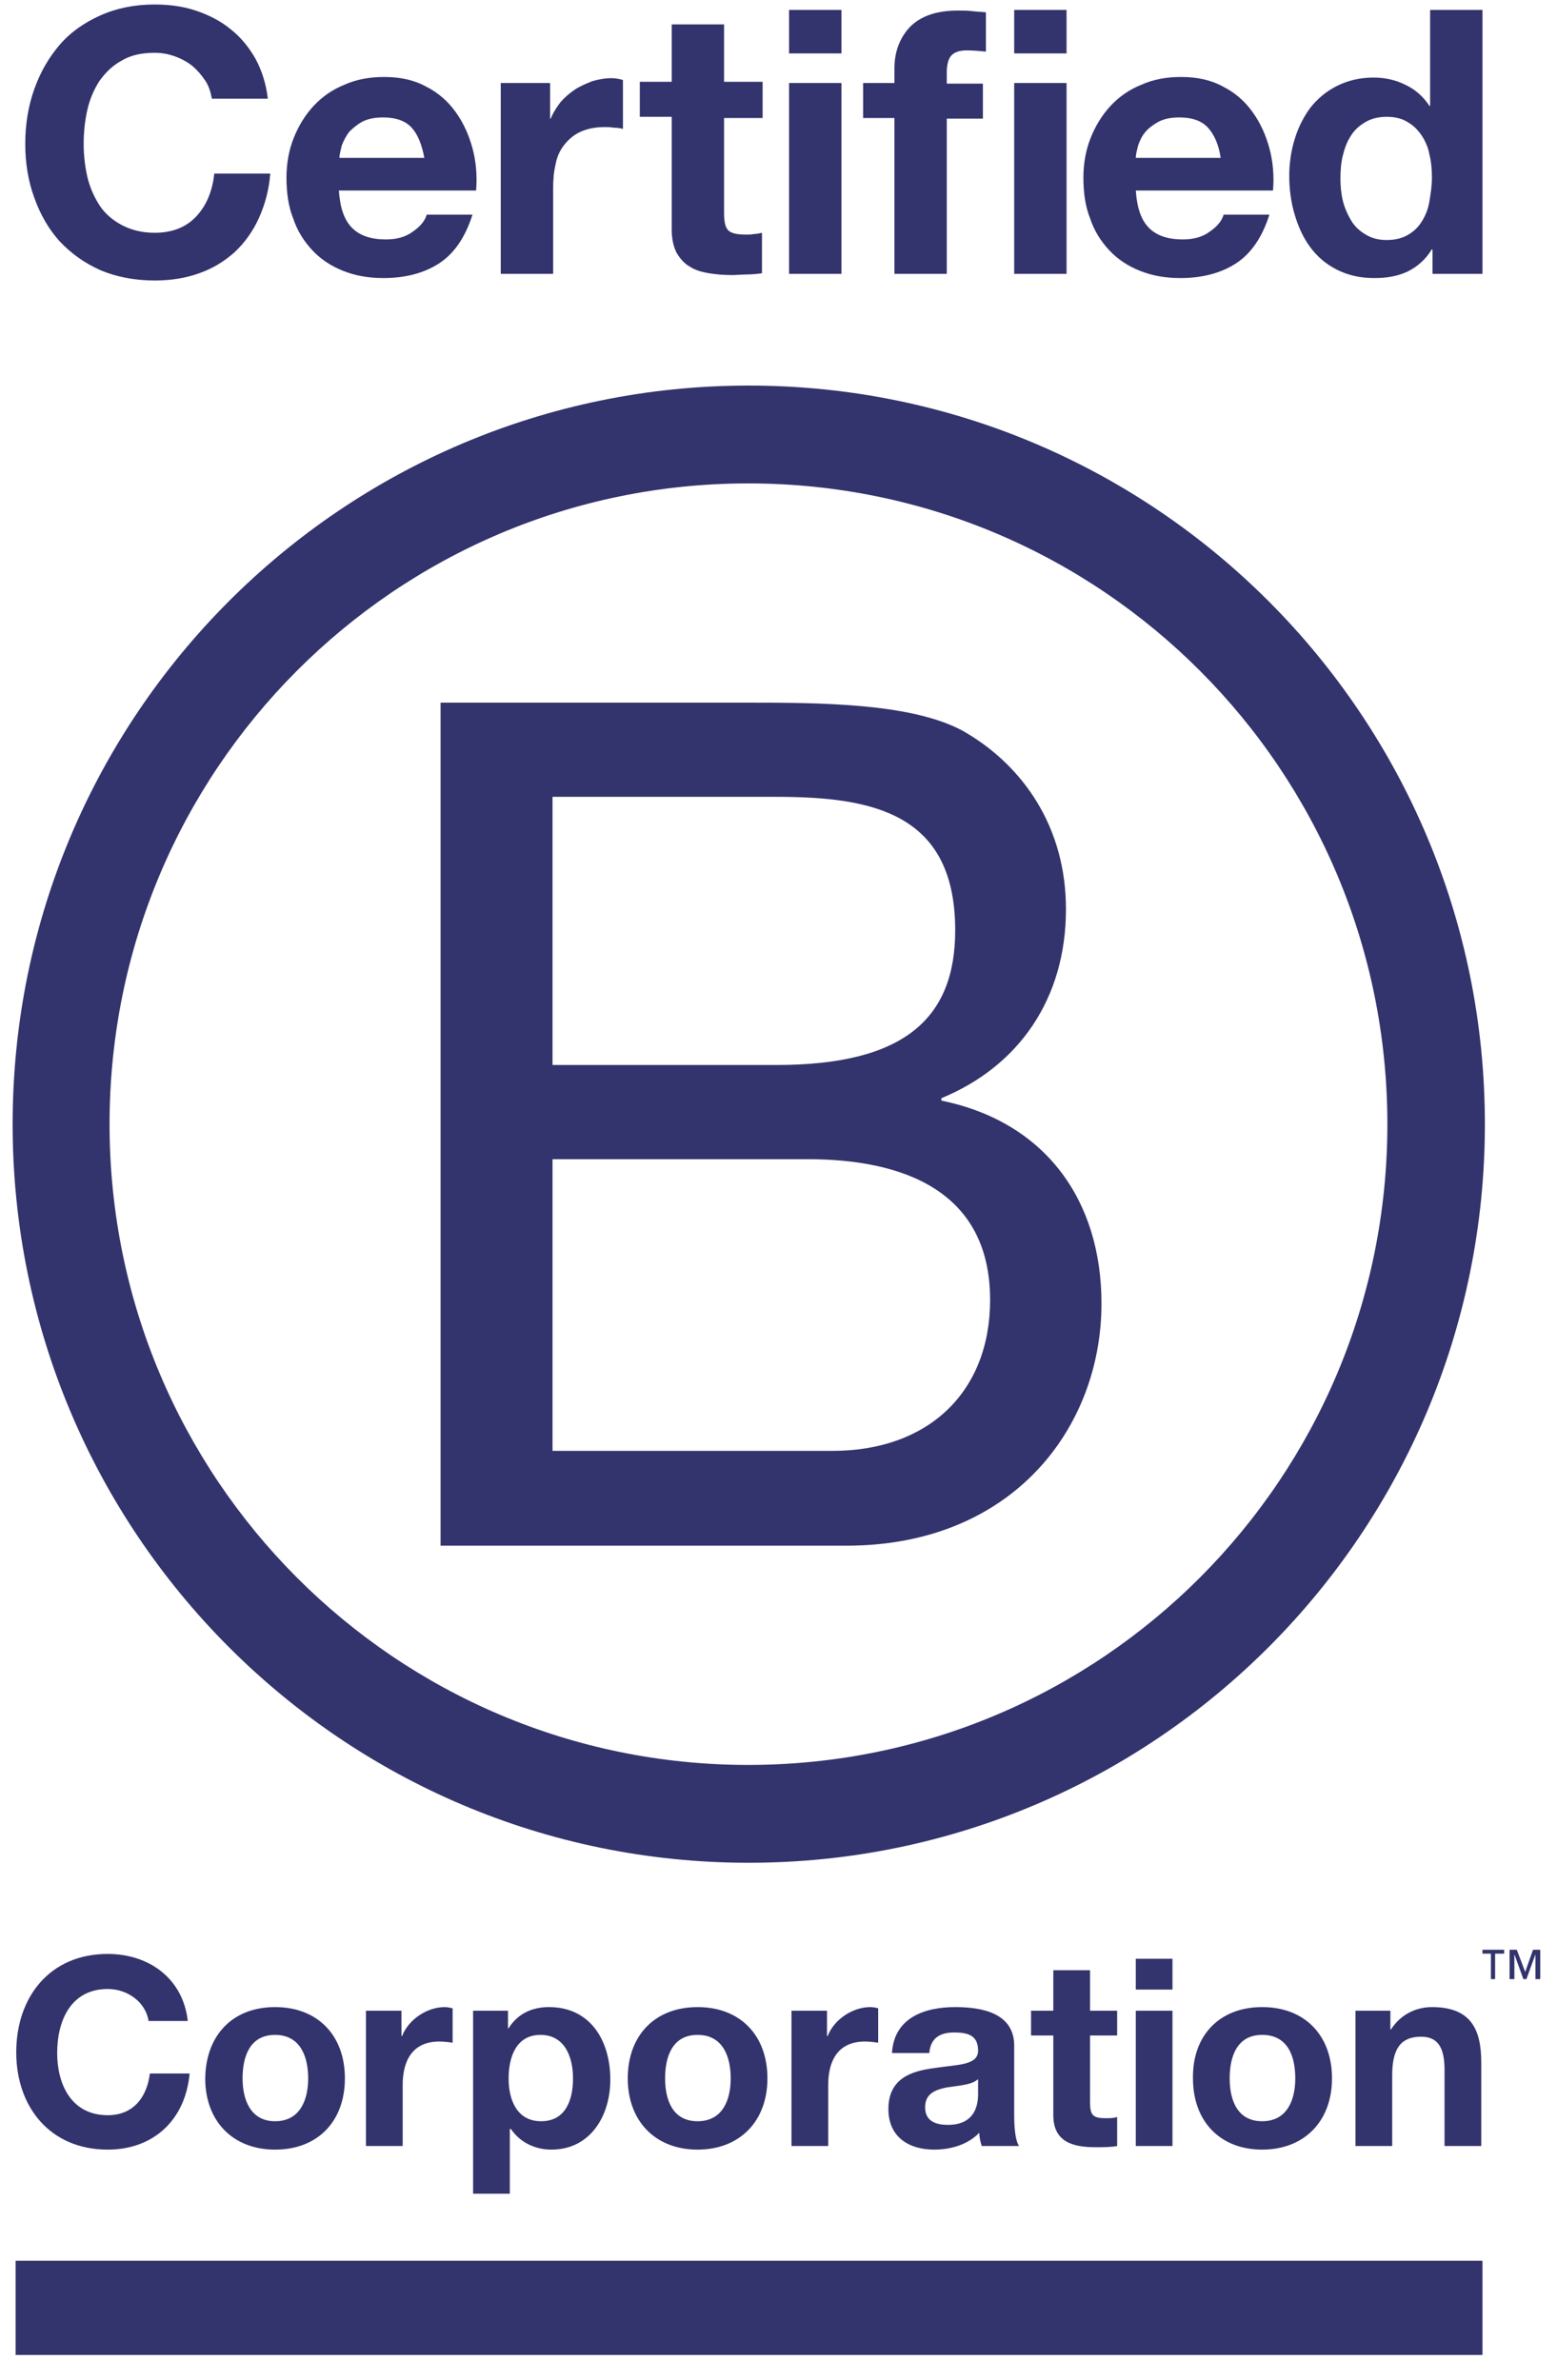 <?xml version="1.0" encoding="UTF-8"?>
<svg width="53px" height="81px" viewBox="0 0 53 81" version="1.1" xmlns="http://www.w3.org/2000/svg" xmlns:xlink="http://www.w3.org/1999/xlink">
    <!-- Generator: Sketch 52.5 (67469) - http://www.bohemiancoding.com/sketch -->
    <title>certified-b-corp-logo</title>
    <desc>Created with Sketch.</desc>
    <g id="Graphics" stroke="none" stroke-width="1" fill="none" fill-rule="evenodd">
        <g id="Desktop-HD" transform="translate(-816, -653)" fill="#33336D">
            <g id="social-impact-hero" transform="translate(777, 0)">
                <g id="certified-b-corporation-vector-logo" transform="translate(0, 84)">
                    <g id="Group" transform="translate(0.43, 54.153)">
                        <path d="M45.556,517.59 C45.433,517.405 45.29,517.24 45.126,517.097 C44.942,516.953 44.757,516.85 44.532,516.768 C44.307,516.686 44.081,516.644 43.835,516.644 C43.385,516.644 43.016,516.727 42.708,516.912 C42.401,517.076 42.155,517.323 41.95,517.61 C41.766,517.898 41.623,518.227 41.541,518.597 C41.459,518.967 41.418,519.337 41.418,519.748 C41.418,520.118 41.459,520.488 41.541,520.858 C41.623,521.208 41.766,521.536 41.95,521.824 C42.135,522.112 42.401,522.338 42.708,522.503 C43.016,522.667 43.385,522.77 43.835,522.77 C44.429,522.77 44.901,522.585 45.249,522.215 C45.597,521.845 45.802,521.351 45.864,520.755 L47.769,520.755 C47.728,521.31 47.585,521.824 47.38,522.276 C47.175,522.729 46.888,523.119 46.56,523.428 C46.212,523.736 45.823,523.983 45.351,524.147 C44.901,524.311 44.388,524.394 43.835,524.394 C43.159,524.394 42.524,524.27 41.991,524.044 C41.438,523.798 40.987,523.469 40.598,523.058 C40.229,522.646 39.942,522.153 39.738,521.578 C39.533,521.023 39.43,520.406 39.43,519.748 C39.43,519.07 39.533,518.453 39.738,517.878 C39.942,517.302 40.229,516.809 40.598,516.377 C40.967,515.946 41.438,515.617 41.991,515.37 C42.545,515.123 43.159,515 43.835,515 C44.327,515 44.798,515.062 45.229,515.206 C45.659,515.349 46.069,515.555 46.396,515.822 C46.745,516.089 47.032,516.439 47.257,516.829 C47.482,517.24 47.626,517.693 47.687,518.207 L45.782,518.207 C45.741,517.98 45.679,517.775 45.556,517.59 Z M50.556,522.605 C50.822,522.873 51.211,522.996 51.703,522.996 C52.072,522.996 52.379,522.914 52.625,522.729 C52.891,522.544 53.035,522.359 53.096,522.153 L54.653,522.153 C54.407,522.934 54.018,523.489 53.506,523.818 C52.994,524.147 52.359,524.311 51.621,524.311 C51.109,524.311 50.658,524.229 50.248,524.065 C49.838,523.9 49.49,523.674 49.203,523.366 C48.916,523.058 48.691,522.708 48.548,522.276 C48.384,521.865 48.322,521.393 48.322,520.899 C48.322,520.406 48.404,519.954 48.568,519.543 C48.732,519.132 48.957,518.762 49.244,518.453 C49.531,518.145 49.879,517.898 50.289,517.734 C50.699,517.549 51.15,517.467 51.641,517.467 C52.195,517.467 52.666,517.569 53.076,517.795 C53.485,518.001 53.813,518.289 54.08,518.659 C54.346,519.029 54.53,519.44 54.653,519.892 C54.776,520.344 54.817,520.838 54.776,521.331 L50.105,521.331 C50.146,521.927 50.289,522.338 50.556,522.605 Z M52.584,519.193 C52.379,518.967 52.051,518.844 51.621,518.844 C51.334,518.844 51.109,518.885 50.904,518.988 C50.719,519.09 50.576,519.214 50.453,519.337 C50.351,519.481 50.269,519.625 50.207,519.789 C50.166,519.954 50.125,520.098 50.125,520.221 L53.014,520.221 C52.932,519.769 52.789,519.419 52.584,519.193 Z M57.296,517.672 L57.296,518.885 L57.317,518.885 C57.399,518.679 57.522,518.494 57.645,518.33 C57.788,518.165 57.952,518.022 58.136,517.898 C58.321,517.775 58.526,517.693 58.73,517.61 C58.935,517.549 59.161,517.508 59.386,517.508 C59.509,517.508 59.632,517.528 59.775,517.569 L59.775,519.234 C59.693,519.214 59.591,519.193 59.468,519.193 C59.345,519.173 59.243,519.173 59.14,519.173 C58.812,519.173 58.546,519.234 58.321,519.337 C58.095,519.44 57.911,519.604 57.768,519.789 C57.624,519.974 57.522,520.2 57.481,520.447 C57.419,520.694 57.399,520.961 57.399,521.269 L57.399,524.168 L55.616,524.168 L55.616,517.672 L57.296,517.672 Z M64.529,517.672 L64.529,518.864 L63.217,518.864 L63.217,522.091 C63.217,522.4 63.258,522.585 63.361,522.688 C63.463,522.79 63.668,522.831 63.955,522.831 C64.058,522.831 64.16,522.831 64.242,522.811 C64.324,522.811 64.426,522.79 64.508,522.77 L64.508,524.147 C64.365,524.168 64.18,524.188 64.017,524.188 C63.832,524.188 63.648,524.209 63.484,524.209 C63.217,524.209 62.951,524.188 62.705,524.147 C62.459,524.106 62.234,524.044 62.05,523.921 C61.865,523.818 61.722,523.654 61.599,523.448 C61.496,523.243 61.435,522.975 61.435,522.667 L61.435,518.823 L60.349,518.823 L60.349,517.631 L61.435,517.631 L61.435,515.678 L63.217,515.678 L63.217,517.631 L64.529,517.631 L64.529,517.672 Z M65.43,515.185 L67.213,515.185 L67.213,516.665 L65.43,516.665 L65.43,515.185 Z M67.213,524.168 L65.43,524.168 L65.43,517.672 L67.213,517.672 L67.213,524.168 Z M67.95,518.864 L67.95,517.672 L69.016,517.672 L69.016,517.179 C69.016,516.603 69.2,516.131 69.548,515.761 C69.917,515.391 70.45,515.206 71.188,515.206 C71.351,515.206 71.495,515.206 71.659,515.226 C71.823,515.247 71.966,515.247 72.13,515.267 L72.13,516.603 C71.925,516.583 71.7,516.562 71.474,516.562 C71.229,516.562 71.065,516.624 70.962,516.727 C70.86,516.829 70.798,517.035 70.798,517.302 L70.798,517.693 L72.028,517.693 L72.028,518.885 L70.798,518.885 L70.798,524.168 L69.016,524.168 L69.016,518.864 L67.95,518.864 Z M73.093,515.185 L74.875,515.185 L74.875,516.665 L73.093,516.665 L73.093,515.185 Z M74.875,524.168 L73.093,524.168 L73.093,517.672 L74.875,517.672 L74.875,524.168 Z M77.682,522.605 C77.949,522.873 78.338,522.996 78.83,522.996 C79.199,522.996 79.506,522.914 79.752,522.729 C80.018,522.544 80.162,522.359 80.223,522.153 L81.78,522.153 C81.534,522.934 81.145,523.489 80.633,523.818 C80.121,524.147 79.485,524.311 78.748,524.311 C78.236,524.311 77.785,524.229 77.375,524.065 C76.965,523.9 76.617,523.674 76.33,523.366 C76.043,523.058 75.818,522.708 75.675,522.276 C75.511,521.865 75.449,521.393 75.449,520.899 C75.449,520.406 75.531,519.954 75.695,519.543 C75.859,519.132 76.084,518.762 76.371,518.453 C76.658,518.145 77.006,517.898 77.416,517.734 C77.826,517.549 78.277,517.467 78.768,517.467 C79.322,517.467 79.793,517.569 80.203,517.795 C80.612,518.001 80.94,518.289 81.206,518.659 C81.473,519.029 81.657,519.44 81.78,519.892 C81.903,520.344 81.944,520.838 81.903,521.331 L77.232,521.331 C77.273,521.927 77.416,522.338 77.682,522.605 Z M79.69,519.193 C79.485,518.967 79.158,518.844 78.727,518.844 C78.441,518.844 78.215,518.885 78.01,518.988 C77.826,519.09 77.662,519.214 77.559,519.337 C77.437,519.481 77.375,519.625 77.314,519.789 C77.273,519.954 77.232,520.098 77.232,520.221 L80.121,520.221 C80.059,519.769 79.895,519.419 79.69,519.193 Z M87.312,523.325 C87.107,523.674 86.82,523.921 86.493,524.085 C86.144,524.25 85.775,524.311 85.345,524.311 C84.853,524.311 84.444,524.209 84.075,524.024 C83.706,523.839 83.399,523.571 83.173,523.263 C82.928,522.934 82.764,522.564 82.641,522.153 C82.518,521.742 82.456,521.29 82.456,520.838 C82.456,520.406 82.518,519.974 82.641,519.584 C82.764,519.173 82.948,518.823 83.173,518.515 C83.419,518.207 83.706,517.96 84.075,517.775 C84.444,517.59 84.853,517.487 85.325,517.487 C85.714,517.487 86.083,517.569 86.411,517.734 C86.759,517.898 87.025,518.145 87.23,518.453 L87.251,518.453 L87.251,515.185 L89.033,515.185 L89.033,524.168 L87.333,524.168 L87.333,523.345 L87.312,523.345 L87.312,523.325 Z M87.23,520.118 C87.189,519.872 87.087,519.645 86.964,519.46 C86.841,519.275 86.677,519.111 86.493,519.008 C86.308,518.885 86.062,518.823 85.775,518.823 C85.489,518.823 85.243,518.885 85.038,519.008 C84.833,519.132 84.669,519.275 84.546,519.481 C84.423,519.666 84.341,519.892 84.28,520.139 C84.218,520.385 84.198,520.653 84.198,520.92 C84.198,521.166 84.218,521.413 84.28,521.68 C84.341,521.927 84.444,522.153 84.567,522.359 C84.69,522.564 84.853,522.708 85.058,522.831 C85.263,522.955 85.489,523.016 85.775,523.016 C86.062,523.016 86.308,522.955 86.513,522.831 C86.718,522.708 86.861,522.564 86.984,522.359 C87.107,522.153 87.189,521.948 87.23,521.68 C87.271,521.434 87.312,521.166 87.312,520.899 C87.312,520.632 87.292,520.365 87.23,520.118 Z M53.567,538.762 L63.935,538.762 C66.455,538.762 69.774,538.762 71.495,539.81 C73.38,540.94 74.855,542.975 74.855,545.791 C74.855,548.834 73.257,551.136 70.614,552.225 L70.614,552.307 C74.138,553.027 76.064,555.678 76.064,559.214 C76.064,563.428 73.052,567.456 67.377,567.456 L53.567,567.456 L53.567,538.762 Z M57.378,551.095 L65,551.095 C69.323,551.095 71.085,549.532 71.085,546.511 C71.085,542.523 68.278,541.968 65,541.968 L57.378,541.968 L57.378,551.095 Z M57.378,564.229 L66.905,564.229 C70.184,564.229 72.273,562.215 72.273,559.09 C72.273,555.349 69.262,554.301 66.065,554.301 L57.378,554.301 L57.378,564.229 Z M85.796,553.109 C85.796,541.064 76.064,531.3 64.037,531.3 C52.031,531.3 42.299,541.064 42.299,553.109 C42.299,565.154 52.031,574.918 64.037,574.918 C76.064,574.918 85.796,565.154 85.796,553.109 Z M64.058,527.97 C77.887,527.97 89.115,539.214 89.115,553.109 C89.115,567.004 77.887,578.248 64.058,578.248 C50.207,578.248 39,566.984 39,553.109 C39,539.214 50.228,527.97 64.058,527.97 Z M43.63,583.654 C43.548,583.016 42.934,582.544 42.237,582.544 C40.987,582.544 40.516,583.613 40.516,584.723 C40.516,585.771 40.987,586.84 42.237,586.84 C43.098,586.84 43.569,586.244 43.671,585.421 L45.024,585.421 C44.88,587.004 43.794,588.011 42.237,588.011 C40.27,588.011 39.123,586.552 39.123,584.702 C39.123,582.811 40.27,581.351 42.237,581.351 C43.63,581.351 44.798,582.174 44.962,583.633 L43.63,583.633 L43.63,583.654 Z M47.933,583.16 C49.388,583.16 50.31,584.126 50.31,585.586 C50.31,587.045 49.388,588.011 47.933,588.011 C46.499,588.011 45.556,587.045 45.556,585.586 C45.577,584.106 46.499,583.16 47.933,583.16 Z M47.933,587.045 C48.794,587.045 49.06,586.305 49.06,585.586 C49.06,584.846 48.794,584.106 47.933,584.106 C47.072,584.106 46.827,584.846 46.827,585.586 C46.827,586.305 47.093,587.045 47.933,587.045 Z M51.047,583.284 L52.236,583.284 L52.236,584.147 L52.256,584.147 C52.481,583.571 53.117,583.16 53.711,583.16 C53.793,583.16 53.895,583.181 53.977,583.201 L53.977,584.373 C53.854,584.353 53.67,584.332 53.526,584.332 C52.604,584.332 52.277,584.99 52.277,585.812 L52.277,587.888 L51.027,587.888 L51.027,583.284 L51.047,583.284 Z M54.674,583.284 L55.862,583.284 L55.862,583.88 L55.883,583.88 C56.19,583.386 56.682,583.16 57.255,583.16 C58.69,583.16 59.345,584.332 59.345,585.627 C59.345,586.86 58.669,588.011 57.337,588.011 C56.784,588.011 56.272,587.765 55.965,587.312 L55.924,587.312 L55.924,589.512 L54.674,589.512 L54.674,583.284 Z M58.075,585.586 C58.075,584.846 57.788,584.106 56.968,584.106 C56.149,584.106 55.883,584.846 55.883,585.586 C55.883,586.326 56.169,587.045 56.989,587.045 C57.809,587.045 58.075,586.346 58.075,585.586 Z M62.316,583.16 C63.771,583.16 64.693,584.126 64.693,585.586 C64.693,587.045 63.75,588.011 62.316,588.011 C60.882,588.011 59.939,587.045 59.939,585.586 C59.939,584.106 60.882,583.16 62.316,583.16 Z M62.316,587.045 C63.177,587.045 63.443,586.305 63.443,585.586 C63.443,584.846 63.177,584.106 62.316,584.106 C61.455,584.106 61.21,584.846 61.21,585.586 C61.21,586.305 61.455,587.045 62.316,587.045 Z M65.533,583.284 L66.721,583.284 L66.721,584.147 L66.742,584.147 C66.967,583.571 67.602,583.16 68.196,583.16 C68.278,583.16 68.401,583.181 68.463,583.201 L68.463,584.373 C68.34,584.353 68.155,584.332 68.012,584.332 C67.09,584.332 66.762,584.99 66.762,585.812 L66.762,587.888 L65.512,587.888 L65.512,583.284 L65.533,583.284 Z M68.934,584.702 C69.016,583.51 70.061,583.16 71.085,583.16 C72.007,583.16 73.093,583.366 73.093,584.476 L73.093,586.86 C73.093,587.271 73.134,587.703 73.257,587.888 L71.987,587.888 C71.946,587.744 71.905,587.6 71.905,587.436 C71.515,587.847 70.921,588.011 70.368,588.011 C69.507,588.011 68.811,587.58 68.811,586.634 C68.811,585.586 69.589,585.339 70.368,585.236 C71.147,585.113 71.864,585.154 71.864,584.64 C71.864,584.106 71.495,584.024 71.044,584.024 C70.573,584.024 70.245,584.209 70.204,584.723 L68.934,584.723 L68.934,584.702 Z M71.843,585.627 C71.638,585.812 71.188,585.832 70.798,585.894 C70.409,585.976 70.061,586.1 70.061,586.572 C70.061,587.045 70.429,587.169 70.839,587.169 C71.823,587.169 71.864,586.387 71.864,586.12 L71.864,585.627 L71.843,585.627 Z M75.675,583.284 L76.597,583.284 L76.597,584.126 L75.675,584.126 L75.675,586.408 C75.675,586.84 75.777,586.942 76.207,586.942 C76.351,586.942 76.474,586.942 76.597,586.901 L76.597,587.888 C76.392,587.929 76.105,587.929 75.859,587.929 C75.08,587.929 74.425,587.744 74.425,586.84 L74.425,584.126 L73.667,584.126 L73.667,583.284 L74.425,583.284 L74.425,581.906 L75.675,581.906 L75.675,583.284 Z M78.481,582.564 L77.232,582.564 L77.232,581.516 L78.481,581.516 L78.481,582.564 Z M77.232,583.284 L78.481,583.284 L78.481,587.888 L77.232,587.888 L77.232,583.284 Z M81.534,583.16 C82.989,583.16 83.911,584.126 83.911,585.586 C83.911,587.045 82.968,588.011 81.534,588.011 C80.1,588.011 79.178,587.045 79.178,585.586 C79.158,584.106 80.1,583.16 81.534,583.16 Z M81.534,587.045 C82.395,587.045 82.661,586.305 82.661,585.586 C82.661,584.846 82.415,584.106 81.534,584.106 C80.674,584.106 80.428,584.846 80.428,585.586 C80.428,586.305 80.674,587.045 81.534,587.045 Z M84.71,583.284 L85.898,583.284 L85.898,583.921 L85.919,583.921 C86.247,583.407 86.779,583.16 87.312,583.16 C88.644,583.16 88.992,583.921 88.992,585.051 L88.992,587.888 L87.742,587.888 L87.742,585.298 C87.742,584.538 87.517,584.168 86.943,584.168 C86.267,584.168 85.96,584.558 85.96,585.483 L85.96,587.888 L84.71,587.888 L84.71,583.284 Z M39.102,591.793 L89.033,591.793 L89.033,595 L39.102,595 L39.102,591.793 Z M89.75,581.341 L89.463,581.341 L89.463,582.208 L89.32,582.208 L89.32,581.341 L89.033,581.341 L89.033,581.208 L89.771,581.208 L89.771,581.341 L89.75,581.341 Z M90.98,582.208 L90.836,582.208 L90.836,581.363 L90.529,582.208 L90.426,582.208 L90.119,581.363 L90.119,582.208 L89.955,582.208 L89.955,581.208 L90.201,581.208 L90.488,581.963 L90.754,581.208 L91,581.208 L91,582.208 L90.98,582.208 Z" id="certified-b-corp-logo"></path>
                    </g>
                </g>
            </g>
        </g>
    </g>
</svg>